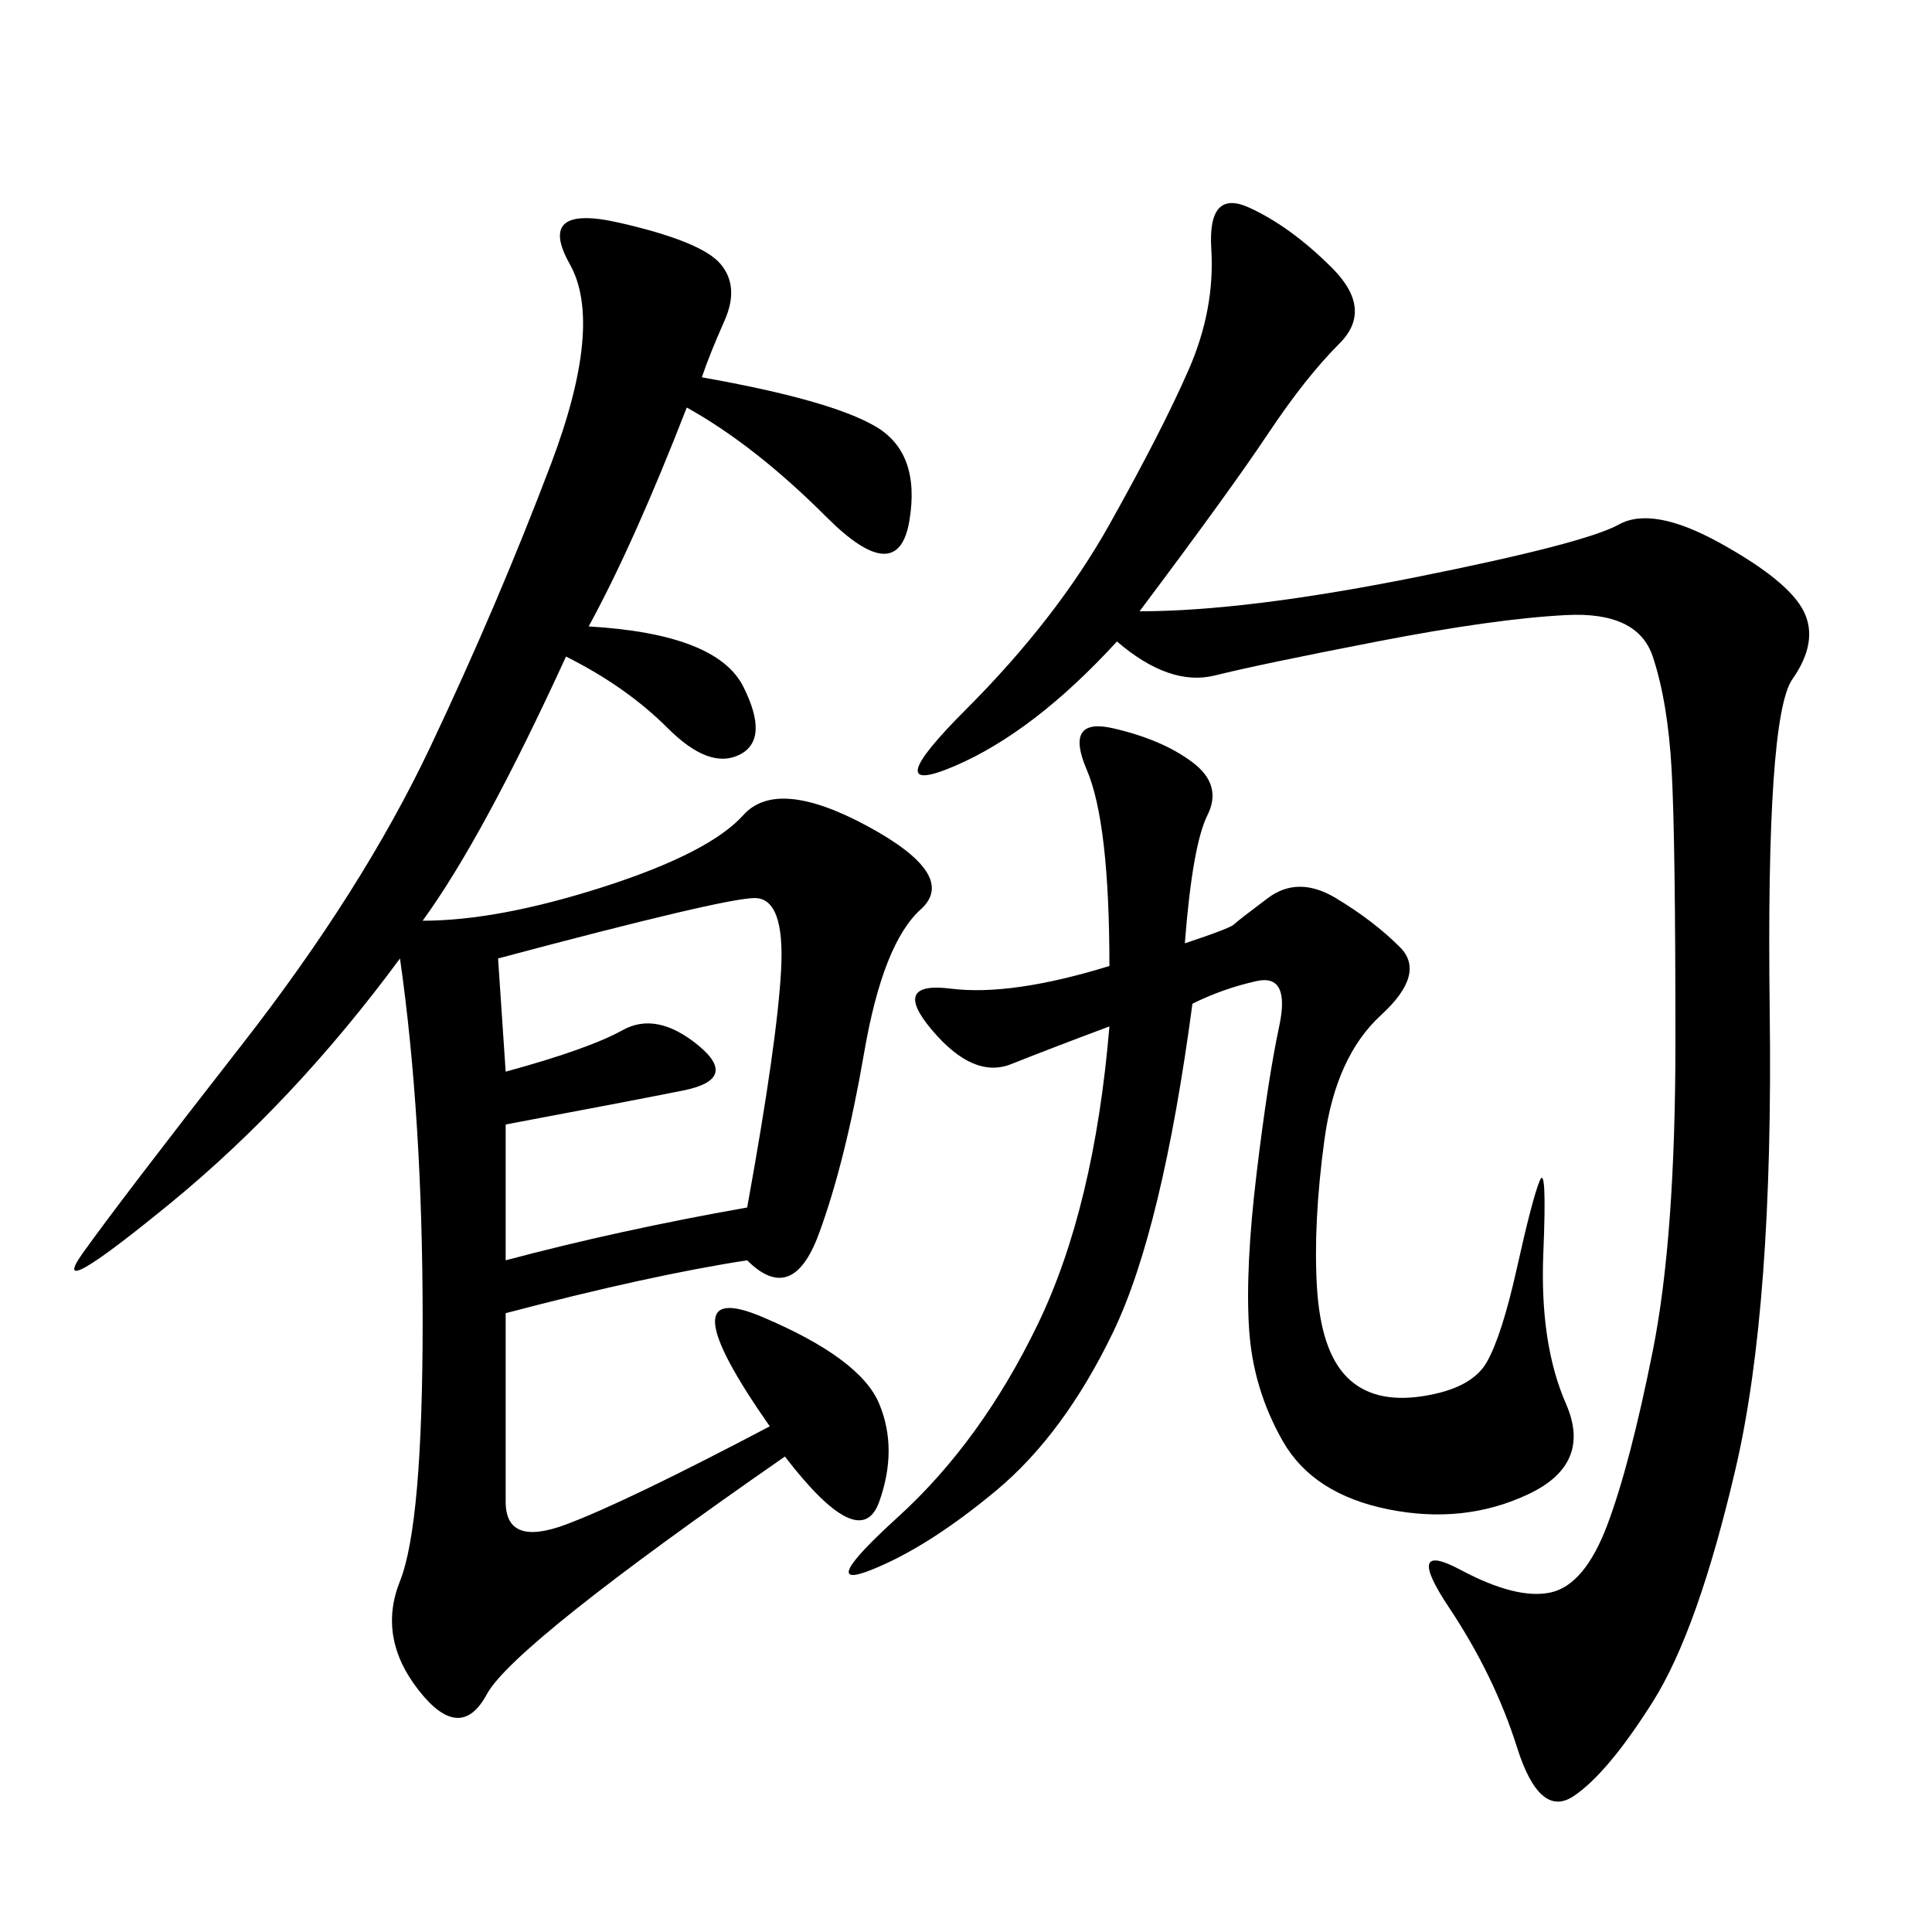 <svg xmlns="http://www.w3.org/2000/svg" xmlns:xlink="http://www.w3.org/1999/xlink" width="300" height="300"><path d="M108.98 58.59Q128.91 62.11 135.94 66.21Q142.97 70.31 141.21 80.86Q139.45 91.41 128.32 80.27Q117.19 69.14 106.64 63.28L106.64 63.28Q98.44 84.38 91.41 97.27L91.41 97.27Q111.33 98.44 115.43 106.64Q119.53 114.84 114.84 117.19Q110.16 119.53 103.71 113.09Q97.27 106.64 87.89 101.95L87.89 101.95Q75 130.08 65.63 142.97L65.63 142.97Q77.34 142.97 93.75 137.70Q110.16 132.42 115.43 126.56Q120.70 120.70 134.77 128.32Q148.83 135.94 142.97 141.21Q137.11 146.48 134.18 163.48Q131.25 180.47 127.15 191.60Q123.05 202.73 116.02 195.70L116.02 195.70Q100.78 198.05 78.52 203.91L78.52 203.91L78.52 233.20Q78.52 240.23 87.89 236.72Q97.27 233.20 119.53 221.48L119.53 221.48Q103.13 198.05 118.36 204.49Q133.59 210.94 136.52 217.97Q139.45 225 136.52 233.20Q133.59 241.41 121.88 226.17L121.88 226.17Q79.69 255.47 75.59 263.09Q71.48 270.70 65.04 262.50Q58.59 254.30 62.11 245.51Q65.63 236.72 65.63 205.08L65.63 205.08Q65.63 173.44 62.11 148.83L62.11 148.83Q45.70 171.09 26.37 186.91Q7.03 202.73 12.89 194.53Q18.75 186.33 37.50 162.30Q56.25 138.28 66.80 116.02Q77.34 93.75 85.55 72.07Q93.75 50.39 88.48 41.02Q83.20 31.64 96.09 34.57Q108.98 37.50 111.91 41.02Q114.84 44.53 112.50 49.80Q110.16 55.08 108.98 58.59L108.98 58.59ZM176.95 94.92Q193.36 94.92 219.73 89.65Q246.09 84.38 251.37 81.45Q256.64 78.52 267.19 84.38Q277.73 90.23 280.08 94.92Q282.42 99.61 278.32 105.47Q274.22 111.33 274.80 157.03Q275.39 202.73 269.53 227.93Q263.67 253.13 256.64 264.26Q249.61 275.39 244.34 278.91Q239.06 282.42 235.55 271.29Q232.03 260.16 225 249.61Q217.97 239.06 226.76 243.75Q235.55 248.44 240.82 247.27Q246.09 246.09 249.61 236.72Q253.13 227.34 256.64 209.77Q260.16 192.19 260.16 161.72L260.16 161.72Q260.16 130.08 259.57 119.53Q258.98 108.98 256.64 101.95Q254.30 94.92 243.16 95.51Q232.03 96.09 213.87 99.61Q195.70 103.13 188.67 104.88Q181.64 106.64 173.44 99.61L173.44 99.61Q160.55 113.67 148.24 118.95Q135.94 124.22 150 110.16Q164.06 96.09 172.27 81.45Q180.47 66.80 184.57 57.42Q188.67 48.05 188.09 38.67Q187.50 29.30 193.95 32.23Q200.39 35.16 206.84 41.60Q213.28 48.05 208.01 53.32Q202.73 58.59 196.88 67.38Q191.02 76.17 176.95 94.92L176.95 94.92ZM183.98 146.48Q191.02 144.14 191.60 143.55Q192.19 142.97 196.88 139.45Q201.56 135.94 207.42 139.45Q213.28 142.97 217.38 147.07Q221.48 151.17 214.45 157.62Q207.42 164.06 205.66 176.95Q203.91 189.84 204.49 199.80Q205.08 209.77 209.18 213.87Q213.28 217.97 220.90 216.80Q228.52 215.63 230.86 211.52Q233.20 207.42 235.55 196.88Q237.89 186.33 239.06 183.40Q240.23 180.47 239.65 194.53Q239.06 208.59 243.16 217.97Q247.27 227.34 237.30 232.03Q227.34 236.72 215.63 234.38Q203.91 232.03 199.22 223.83Q194.53 215.63 193.95 206.25Q193.36 196.88 195.12 182.23Q196.88 167.58 198.63 159.38Q200.39 151.17 195.12 152.34Q189.84 153.52 185.16 155.86L185.16 155.86Q180.47 191.02 172.85 206.84Q165.23 222.66 154.69 231.45Q144.14 240.23 135.35 243.75Q126.56 247.27 139.45 235.55Q152.34 223.83 161.13 205.66Q169.92 187.50 172.27 159.38L172.27 159.38Q162.89 162.89 157.03 165.23Q151.17 167.58 144.73 159.96Q138.28 152.34 147.66 153.52Q157.03 154.69 172.27 150L172.27 150Q172.27 127.73 168.75 119.53Q165.23 111.33 172.85 113.09Q180.47 114.84 185.16 118.36Q189.84 121.88 187.50 126.56Q185.16 131.25 183.98 146.48L183.98 146.48ZM77.34 148.83L78.52 166.41Q91.41 162.89 96.68 159.96Q101.95 157.03 108.40 162.30Q114.84 167.58 106.05 169.34Q97.27 171.09 78.52 174.61L78.52 174.61L78.52 195.70Q96.09 191.02 116.02 187.50L116.02 187.50Q120.70 161.72 121.29 150.59Q121.88 139.45 117.19 139.45L117.19 139.45Q112.50 139.45 77.34 148.83L77.34 148.83Z"/></svg>